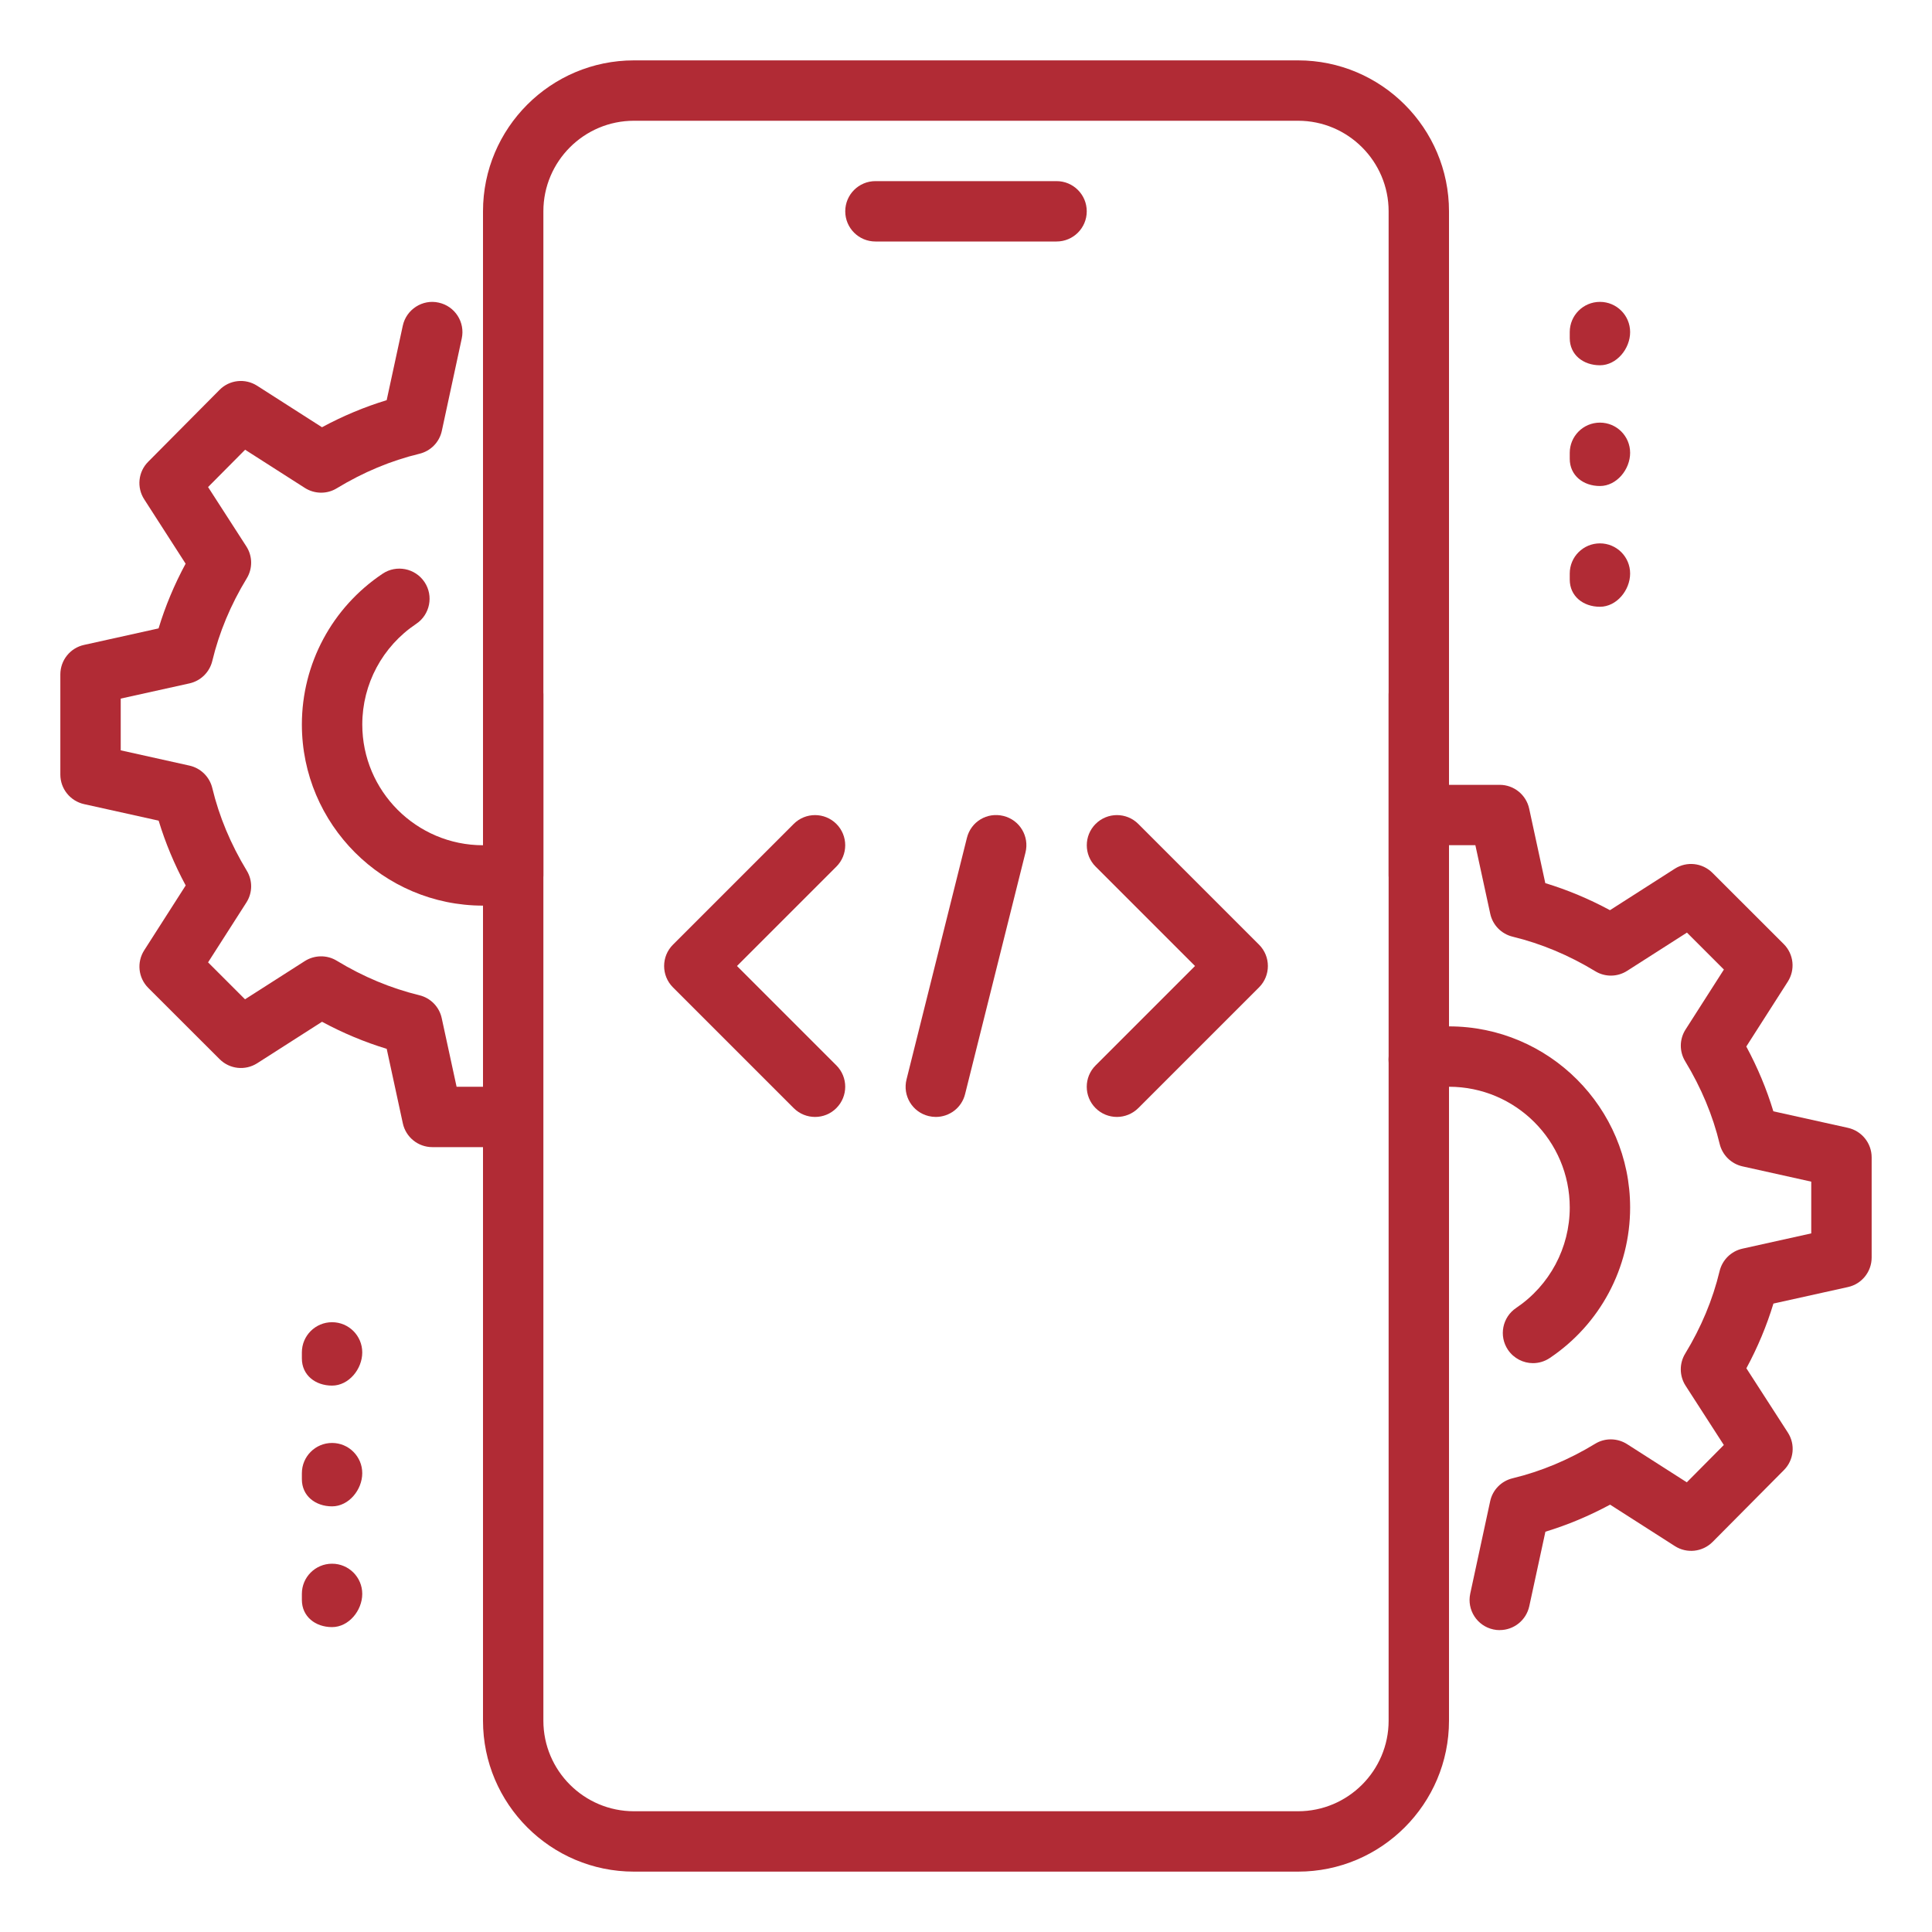 <?xml version="1.0" encoding="UTF-8"?>
<svg id="_x3C_Layer_x3E_" xmlns="http://www.w3.org/2000/svg" version="1.1" viewBox="0 0 512 512">
  <!-- Generator: Adobe Illustrator 29.5.1, SVG Export Plug-In . SVG Version: 2.1.0 Build 141)  -->
  <defs>
    <style>
      .st0 {
        fill: #b12b35;
      }
    </style>
  </defs>
  <g id="Code_x2C__coding_x2C__mobile_x2C__development">
    <g>
      <path class="st0" d="M280,64h-48c-4.42,0-8-3.58-8-8s3.58-8,8-8h48c4.42,0,8,3.58,8,8s-3.58,8-8,8Z"/>
      <path class="st0" d="M344,496h-176c-22.06,0-40-17.95-40-40V184c0-4.42,3.58-8,8-8s8,3.58,8,8v272c0,13.23,10.77,24,24,24h176c13.23,0,24-10.77,24-24V184c0-4.42,3.58-8,8-8s8,3.58,8,8v272c0,22.05-17.94,40-40,40Z"/>
      <path class="st0" d="M376,240c-4.42,0-8-3.58-8-8V56c0-13.23-10.77-24-24-24h-176c-13.23,0-24,10.77-24,24v176c0,4.42-3.58,8-8,8s-8-3.58-8-8V56c0-22.05,17.94-40,40-40h176c22.06,0,40,17.95,40,40v176c0,4.42-3.58,8-8,8Z"/>
      <g>
        <path class="st0" d="M424,96.8c-4.42,0-8-2.78-8-7.2v-1.6c0-4.42,3.58-8,8-8s8,3.58,8,8-3.58,8.8-8,8.8Z"/>
        <path class="st0" d="M424,128.8c-4.42,0-8-2.78-8-7.2v-1.6c0-4.42,3.58-8,8-8s8,3.58,8,8-3.58,8.8-8,8.8Z"/>
        <path class="st0" d="M424,160.8c-4.42,0-8-2.78-8-7.2v-1.6c0-4.42,3.58-8,8-8s8,3.58,8,8-3.58,8.8-8,8.8Z"/>
      </g>
      <g>
        <path class="st0" d="M88,367.2c-4.42,0-8-2.78-8-7.2v-1.6c0-4.42,3.58-8,8-8s8,3.58,8,8-3.58,8.8-8,8.8h0Z"/>
        <path class="st0" d="M88,399.2c-4.42,0-8-2.78-8-7.2v-1.6c0-4.42,3.58-8,8-8s8,3.58,8,8-3.58,8.8-8,8.8h0Z"/>
        <path class="st0" d="M88,431.2c-4.42,0-8-2.78-8-7.2v-1.6c0-4.42,3.58-8,8-8s8,3.58,8,8-3.58,8.8-8,8.8h0Z"/>
      </g>
      <path class="st0" d="M397.46,432c-.56,0-1.14-.05-1.7-.18-4.32-.93-7.06-5.18-6.13-9.5l5.28-24.48c.64-3.01,2.96-5.36,5.94-6.08,7.55-1.82,14.91-4.9,21.87-9.14,2.58-1.6,5.89-1.55,8.46.08l15.84,10.13,9.81-9.89-10.13-15.71c-1.66-2.58-1.7-5.89-.11-8.5,4.24-6.96,7.31-14.32,9.12-21.87.72-2.98,3.06-5.28,6.05-5.95l18.24-4.05v-13.71l-18.22-4.05c-2.99-.67-5.33-2.98-6.05-5.95-1.81-7.55-4.9-14.91-9.12-21.87-1.6-2.61-1.57-5.9.1-8.48l10.14-15.86-9.79-9.79-15.86,10.14c-2.58,1.65-5.87,1.68-8.46.08-6.98-4.24-14.34-7.31-21.87-9.14-2.99-.72-5.3-3.09-5.94-6.08l-3.94-18.16h-6.99c-4.42,0-8-3.58-8-8s3.58-8,8-8h13.44c3.76,0,7.02,2.64,7.81,6.32l4.27,19.73c5.86,1.78,11.6,4.18,17.14,7.17l17.18-10.99c3.17-2.02,7.3-1.57,9.97,1.09l18.9,18.88c2.66,2.66,3.1,6.8,1.07,9.97l-10.99,17.18c2.99,5.55,5.39,11.3,7.17,17.17l19.76,4.38c3.68.82,6.29,4.08,6.29,7.82v26.56c0,3.74-2.61,7.01-6.27,7.81l-19.76,4.38c-1.78,5.87-4.18,11.62-7.17,17.15l10.98,17.02c2.05,3.15,1.62,7.31-1.04,9.97l-18.9,19.04c-2.67,2.67-6.82,3.12-9.98,1.1l-17.18-10.99c-5.55,2.99-11.28,5.39-17.14,7.17l-4.27,19.73c-.82,3.78-4.14,6.34-7.81,6.34h0Z"/>
      <path class="st0" d="M406.26,361.25c-2.56,0-5.09-1.25-6.64-3.54-2.46-3.66-1.49-8.64,2.19-11.1,8.88-5.98,14.19-15.94,14.19-26.61,0-17.65-14.35-32-32-32-2.18,0-4.34.22-6.4.64-4.29.86-8.56-1.89-9.46-6.24-.88-4.34,1.9-8.56,6.24-9.44,3.14-.62,6.37-.96,9.62-.96,26.46,0,48,21.54,48,48,0,16.02-7.95,30.93-21.3,39.89-1.36.91-2.91,1.36-4.45,1.36h0Z"/>
      <path class="st0" d="M128,240c-26.46,0-48-21.54-48-48,0-16.08,8-31.01,21.41-39.97,3.63-2.43,8.62-1.47,11.09,2.22,2.45,3.66,1.46,8.64-2.22,11.09-8.93,5.98-14.27,15.94-14.27,26.66,0,17.65,14.35,32,32,32,2.14,0,4.26-.21,6.27-.62,4.24-.88,8.54,1.92,9.42,6.27.88,4.34-1.94,8.54-6.27,9.41-3.06.62-6.19.94-9.42.94h0Z"/>
      <path class="st0" d="M128,304h-13.44c-3.76,0-7.02-2.64-7.81-6.32l-4.27-19.73c-5.86-1.78-11.6-4.18-17.14-7.17l-17.18,10.99c-3.18,2.02-7.3,1.58-9.97-1.09l-18.9-18.88c-2.66-2.66-3.1-6.8-1.07-9.97l10.99-17.18c-2.99-5.55-5.39-11.3-7.17-17.17l-19.76-4.38c-3.68-.82-6.29-4.08-6.29-7.82v-26.56c0-3.74,2.61-7.01,6.27-7.81l19.76-4.38c1.78-5.87,4.18-11.62,7.17-17.15l-10.96-17.04c-2.05-3.15-1.62-7.31,1.04-9.97l18.9-19.04c2.64-2.69,6.8-3.14,9.98-1.1l17.18,10.99c5.55-2.99,11.28-5.39,17.14-7.17l4.27-19.73c.93-4.34,5.26-7.09,9.5-6.13,4.32.93,7.06,5.18,6.13,9.5l-5.28,24.48c-.64,3.01-2.96,5.36-5.94,6.08-7.55,1.82-14.91,4.9-21.89,9.14-2.59,1.6-5.89,1.55-8.46-.08l-15.84-10.13-9.82,9.89,10.13,15.71c1.68,2.58,1.71,5.89.11,8.5-4.24,6.96-7.31,14.32-9.12,21.87-.72,2.98-3.06,5.28-6.05,5.95l-18.22,4.03v13.71l18.22,4.05c2.99.67,5.33,2.98,6.05,5.95,1.81,7.55,4.9,14.91,9.12,21.87,1.6,2.61,1.57,5.9-.1,8.48l-10.14,15.84,9.79,9.79,15.86-10.14c2.58-1.63,5.89-1.66,8.46-.08,6.98,4.24,14.34,7.31,21.87,9.14,2.99.72,5.3,3.09,5.94,6.08l3.94,18.18h6.99c4.42,0,8,3.58,8,8s-3.58,8-8,8h0Z"/>
      <g>
        <path class="st0" d="M248,296c-.64,0-1.28-.08-1.94-.24-4.3-1.07-6.9-5.41-5.82-9.7l16-64c1.06-4.3,5.33-6.9,9.7-5.82,4.3,1.07,6.9,5.41,5.82,9.7l-16,64c-.9,3.65-4.16,6.06-7.76,6.06h0Z"/>
        <path class="st0" d="M296,296c-2.05,0-4.1-.78-5.66-2.34-3.12-3.12-3.12-8.19,0-11.31l26.35-26.35-26.34-26.34c-3.12-3.12-3.12-8.19,0-11.31s8.19-3.12,11.31,0l32,32c3.12,3.12,3.12,8.19,0,11.31l-32,32c-1.57,1.55-3.62,2.34-5.66,2.34Z"/>
        <path class="st0" d="M216,296c-2.05,0-4.1-.78-5.66-2.34l-32-32c-3.12-3.12-3.12-8.19,0-11.31l32-32c3.12-3.12,8.19-3.12,11.31,0s3.12,8.19,0,11.31l-26.34,26.34,26.34,26.34c3.12,3.12,3.12,8.19,0,11.31-1.55,1.57-3.6,2.35-5.65,2.35Z"/>
      </g>
    </g>
  </g>
</svg>